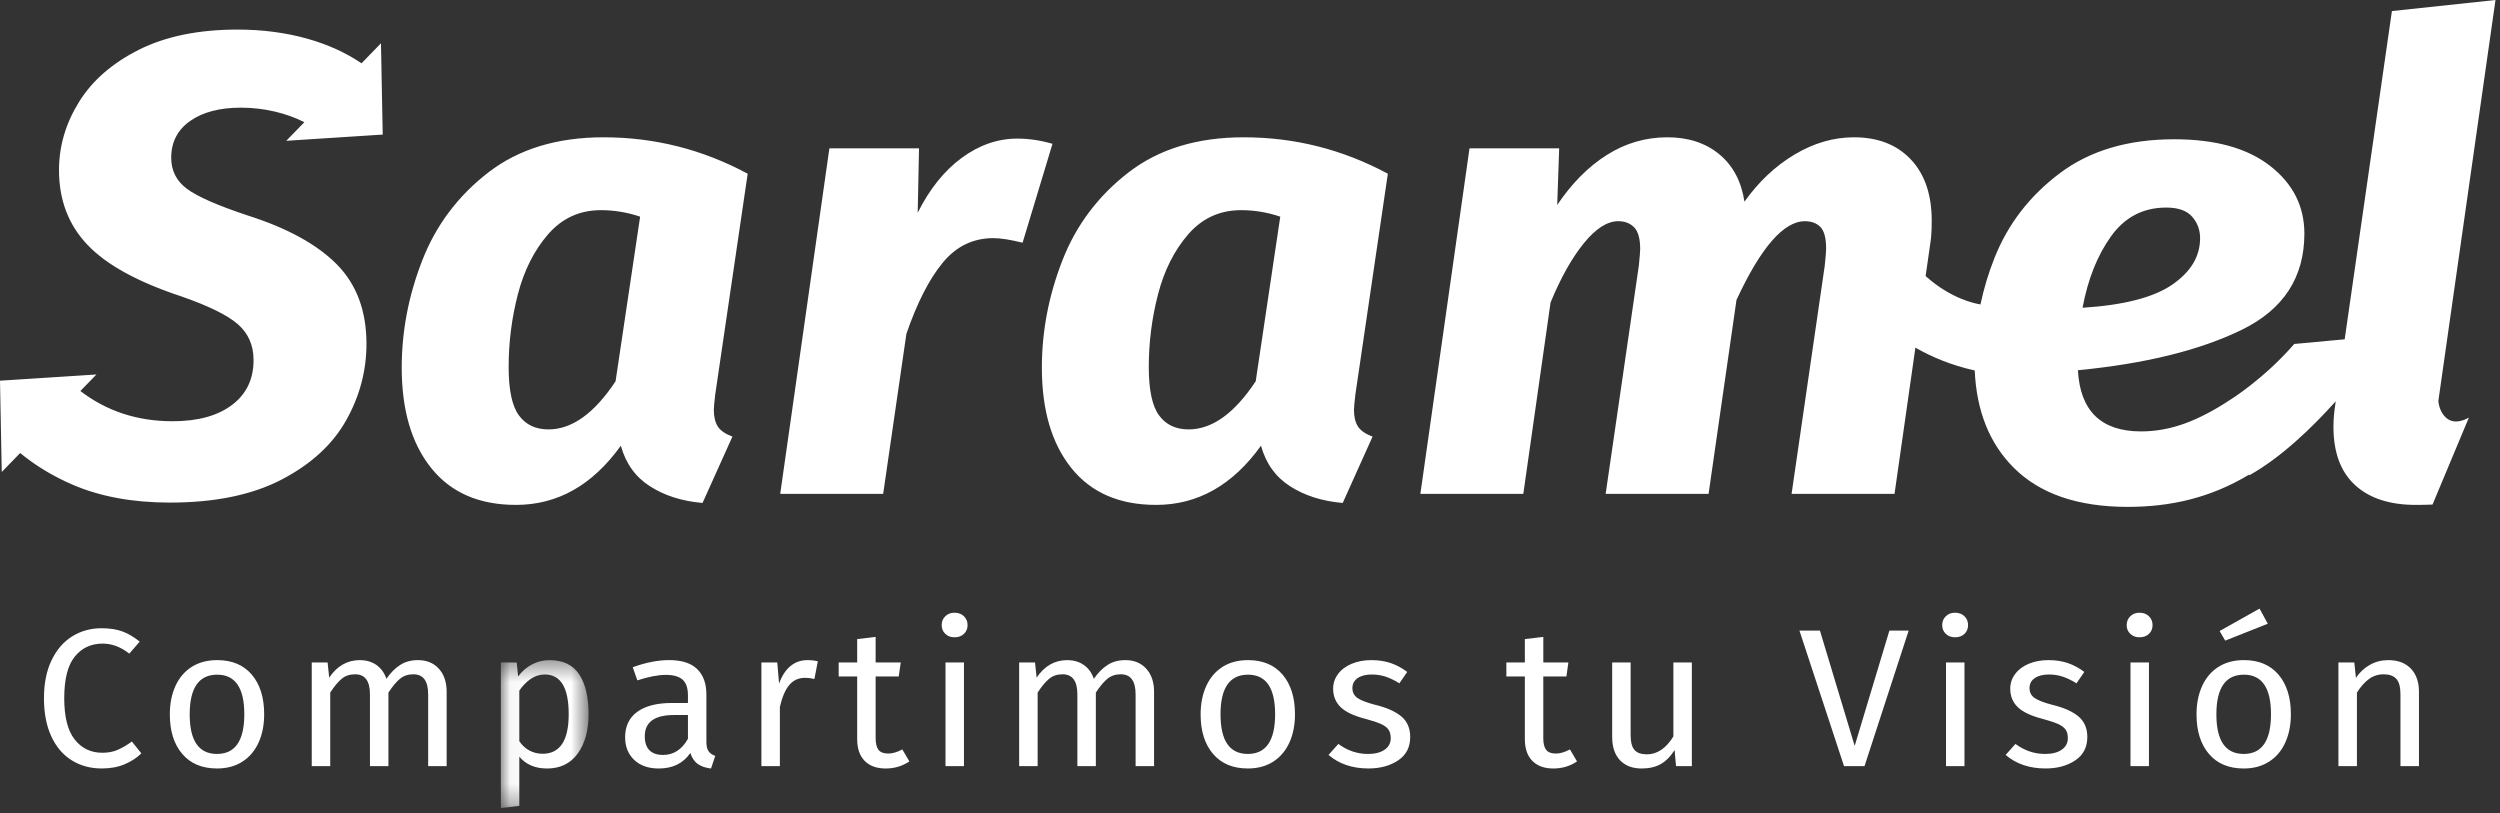 <svg xmlns="http://www.w3.org/2000/svg" xmlns:xlink="http://www.w3.org/1999/xlink" width="123" height="40" viewBox="0 0 123 40">
    <rect x="0" y="0" width="123" height="40" fill="#333333" stroke="none"/>
    <defs>
        <path id="tsgcls1a6a" d="M0.042 0.416L4.358 0.416 4.358 7.692 0.042 7.692z"/>
    </defs>
    <g fill="none" fill-rule="evenodd">
        <g>
            <g>
                <g>
                    <path fill="#FFF" d="M18.83 6.62l-.052-2.69.007-.008-.007-.005-.034-1.789-.957.987c-1.505-1.026-3.609-1.66-6.095-1.66-1.917 0-3.535.33-4.852.99-1.319.662-2.304 1.521-2.957 2.579-.654 1.055-.98 2.171-.98 3.344 0 1.473.468 2.7 1.405 3.682.936.982 2.472 1.825 4.607 2.53 1.35.469 2.28.927 2.793 1.376.51.447.767 1.035.767 1.76 0 .94-.353 1.675-1.061 2.208-.708.534-1.682.801-2.924.801-1.743 0-3.252-.502-4.535-1.488l.79-.813L0 18.73l.086 4.492.906-.933c.754.618 1.61 1.14 2.58 1.558 1.361.586 2.957.88 4.787.88 2.222 0 4.056-.38 5.505-1.136 1.448-.758 2.504-1.728 3.169-2.914.664-1.183.997-2.437.997-3.76 0-1.622-.485-2.924-1.454-3.906-.97-.981-2.424-1.782-4.362-2.401-1.482-.49-2.482-.928-3.005-1.312-.523-.384-.785-.896-.785-1.536 0-.768.31-1.372.931-1.81.621-.436 1.455-.655 2.5-.655 1.192 0 2.276.288 3.12.715l-.89.915 4.744-.306zM30.286 18.76c-1.046 1.579-2.147 2.367-3.301 2.367-.632 0-1.116-.228-1.453-.688-.339-.458-.507-1.253-.507-2.384 0-1.216.152-2.412.457-3.586.305-1.173.801-2.154 1.487-2.945.686-.788 1.552-1.184 2.597-1.184.654 0 1.296.107 1.928.32l-1.208 8.1zm6.5-10.213c-2.22-1.195-4.585-1.792-7.089-1.792-2.287 0-4.176.576-5.669 1.728-1.492 1.153-2.576 2.594-3.25 4.322-.676 1.729-1.013 3.488-1.013 5.281 0 2.093.484 3.74 1.454 4.946.968 1.207 2.357 1.809 4.165 1.809 2.048 0 3.768-.97 5.162-2.913.24.876.719 1.542 1.438 2 .719.46 1.58.732 2.581.817l1.47-3.265c-.348-.128-.588-.294-.719-.496-.13-.204-.196-.475-.196-.817 0-.106.022-.351.066-.736l1.6-10.884zM47.323 7.763c-.86.629-1.585 1.531-2.172 2.705l.065-3.169h-4.41l-2.419 16.998h5.065l1.143-7.875c.523-1.516 1.116-2.678 1.781-3.49.664-.81 1.497-1.216 2.499-1.216.348 0 .828.075 1.437.224l1.471-4.865c-.588-.17-1.165-.256-1.732-.256-.959 0-1.868.314-2.728.944zM61.78 18.76c-1.045 1.579-2.146 2.367-3.3 2.367-.632 0-1.116-.228-1.453-.688-.338-.458-.507-1.253-.507-2.384 0-1.216.152-2.412.458-3.586.304-1.173.8-2.154 1.486-2.945.687-.788 1.552-1.184 2.598-1.184.653 0 1.296.107 1.927.32l-1.208 8.1zm6.502-10.213c-2.221-1.195-4.586-1.792-7.09-1.792-2.287 0-4.176.576-5.668 1.728-1.493 1.153-2.577 2.594-3.251 4.322-.676 1.729-1.013 3.488-1.013 5.281 0 2.093.484 3.74 1.454 4.946.969 1.207 2.357 1.809 4.166 1.809 2.047 0 3.768-.97 5.161-2.913.24.876.72 1.542 1.438 2 .719.46 1.58.732 2.582.817l1.47-3.265c-.349-.128-.588-.294-.72-.496-.13-.204-.196-.475-.196-.817 0-.106.022-.351.066-.736l1.601-10.884zM103.867 11.62c.675-.937 1.58-1.408 2.713-1.408.587 0 1.011.15 1.273.449.261.3.392.65.392 1.056 0 .897-.457 1.66-1.372 2.288-.915.63-2.385 1.008-4.411 1.137.262-1.408.73-2.582 1.405-3.521m16.101 8.098L122.778 0l-5.096.544-2.324 16.15-2.481.229c-1.494 1.723-3.13 2.733-3.13 2.733-.805.534-1.562.928-2.27 1.185-.707.256-1.42.384-2.139.384-1.961 0-2.996-1.004-3.105-3.01 3.31-.32 5.996-.982 8.054-1.985 2.058-1.002 3.088-2.581 3.088-4.737 0-1.345-.561-2.453-1.683-3.329-1.121-.875-2.696-1.312-4.72-1.312-2.267 0-4.14.554-5.621 1.664-1.48 1.109-2.554 2.496-3.218 4.162-.304.761-.53 1.528-.694 2.299-.25-.037-1.442-.269-2.681-1.379l-.018-.016.235-1.641c.043-.257.065-.62.065-1.089 0-1.28-.344-2.283-1.029-3.009-.686-.725-1.617-1.088-2.794-1.088-1.002 0-1.976.282-2.924.848-.947.566-1.77 1.339-2.466 2.32-.153-1.003-.567-1.78-1.242-2.336-.675-.555-1.525-.832-2.548-.832-1.068 0-2.059.287-2.973.864-.915.576-1.732 1.398-2.45 2.465l.097-2.786H72.3l-2.418 17h5.065l1.34-9.413c.5-1.216 1.045-2.186 1.633-2.912.588-.726 1.154-1.09 1.7-1.09.326 0 .587.103.783.305.196.203.294.56.294 1.073 0 .107-.023.374-.065.8l-1.634 11.236h5.064l1.373-9.54c1.197-2.581 2.32-3.873 3.365-3.873.327 0 .582.096.768.288.184.192.277.545.277 1.057 0 .128-.022.406-.066.832l-1.633 11.236h5.065l1.027-7.195.018.011c.78.447 1.737.854 2.9 1.115.09 1.986.72 3.58 1.908 4.772 1.285 1.292 3.158 1.938 5.62 1.938 2.131 0 4.088-.452 5.974-1.589l.01.034c1.537-.859 3.044-2.297 4.25-3.639l-.014.103c-.065.406-.098.79-.098 1.153 0 1.26.354 2.213 1.062 2.865.707.65 1.704.976 2.99.976.133 0 .654-.005.822-.017l1.789-4.278c-1.232.677-1.52-.651-1.5-.827M6.02 31.065c.28.104.564.27.854.503l-.514.591c-.415-.33-.853-.494-1.313-.494-.566 0-1.023.214-1.368.64-.346.425-.519 1.108-.519 2.05 0 .916.171 1.593.514 2.028.342.436.797.653 1.362.653.29 0 .544-.048.76-.146.219-.095.449-.232.692-.406l.465.58c-.21.214-.48.392-.81.533-.33.143-.708.212-1.136.212-.553 0-1.045-.132-1.476-.4-.432-.268-.768-.662-1.008-1.182-.24-.518-.36-1.142-.36-1.871 0-.73.124-1.354.375-1.873.25-.52.59-.912 1.017-1.176.428-.264.905-.397 1.432-.397.408 0 .753.052 1.032.155M9.333 35.15c0 1.295.447 1.944 1.343 1.944.896 0 1.344-.652 1.344-1.955 0-1.296-.445-1.945-1.333-1.945-.903 0-1.354.652-1.354 1.955m3.057-1.955c.405.478.607 1.127.607 1.945 0 .53-.092.995-.276 1.399-.185.403-.452.716-.8.939-.35.222-.764.332-1.245.332-.73 0-1.3-.237-1.708-.715-.409-.478-.612-1.125-.612-1.945 0-.528.092-.995.276-1.399.184-.403.45-.716.8-.939.348-.221.767-.333 1.255-.333.73 0 1.298.239 1.703.716M21.59 32.9c.257.28.385.659.385 1.136v3.658h-.909v-3.532c0-.658-.243-.987-.73-.987-.257 0-.475.073-.653.218-.177.145-.368.371-.572.682v3.62h-.909v-3.533c0-.658-.243-.987-.73-.987-.264 0-.485.074-.663.223-.177.148-.365.374-.562.677v3.62h-.909v-5.101h.78l.079.745c.388-.574.89-.86 1.501-.86.324 0 .598.08.825.24.227.163.39.387.489.679.204-.297.43-.525.677-.682.247-.159.538-.238.874-.238.427 0 .77.14 1.027.421" transform="translate(-539 -21) translate(539 21)"/>
                    <g transform="translate(-539 -21) translate(539 21) translate(24.6 32.063)">
                        <mask id="ihd2j5tdsb" fill="#fff">
                            <use xlink:href="#tsgcls1a6a"/>
                        </mask>
                        <path fill="#FFF" d="M3.38 3.077c0-1.303-.392-1.956-1.175-1.956-.257 0-.491.075-.702.224-.21.148-.395.338-.553.57v2.487c.132.2.297.353.495.46.197.106.414.16.651.16.856 0 1.284-.65 1.284-1.945m.514-1.964c.31.463.464 1.119.464 1.964 0 .8-.178 1.444-.533 1.934-.356.49-.86.736-1.511.736-.58 0-1.035-.193-1.364-.58v2.42l-.908.106V.53h.78l.069.688c.191-.258.422-.457.691-.595.27-.14.554-.208.85-.208.665 0 1.152.232 1.462.697" mask="url(#ihd2j5tdsb)"/>
                    </g>
                    <path fill="#FFF" d="M33.847 36.349v-1.17h-.682c-.961 0-1.442.347-1.442 1.045 0 .303.076.531.228.687.151.154.375.232.671.232.52 0 .929-.266 1.225-.794m1.017.614c.072.101.181.177.325.228l-.206.62c-.27-.033-.488-.107-.652-.223-.165-.117-.286-.297-.366-.543-.348.51-.865.765-1.55.765-.514 0-.919-.142-1.216-.425-.295-.284-.443-.656-.443-1.113 0-.542.199-.96.597-1.249.398-.29.963-.436 1.694-.436h.8v-.377c0-.36-.089-.619-.267-.775-.178-.153-.45-.231-.82-.231-.381 0-.849.09-1.402.27l-.227-.647c.645-.233 1.244-.35 1.798-.35.612 0 1.07.148 1.372.442.303.293.454.71.454 1.253v2.332c0 .206.037.36.11.46M40.237 32.536l-.168.871c-.158-.039-.31-.058-.454-.058-.323 0-.583.116-.78.349-.198.232-.353.594-.465 1.084v2.912h-.909v-5.1h.78l.09 1.036c.138-.38.325-.668.563-.862.237-.193.513-.29.83-.29.184 0 .355.02.513.058M44.74 37.462c-.342.231-.73.348-1.166.348-.44 0-.785-.124-1.03-.373-.248-.247-.371-.607-.371-1.078v-3.077h-.91v-.688h.91v-1.15l.908-.108v1.258h1.235l-.099.688h-1.136v3.037c0 .266.048.457.144.577.095.12.255.179.479.179.204 0 .435-.068.691-.203l.346.59zM46.52 37.694h.907v-5.1h-.908v5.1zm.907-7.373c.118.115.178.26.178.435 0 .173-.06.318-.178.43-.119.114-.274.169-.465.169-.184 0-.336-.055-.453-.17-.12-.111-.178-.256-.178-.43 0-.173.059-.32.178-.434.117-.117.27-.175.453-.175.191 0 .346.058.465.175zM56.395 32.9c.256.28.385.659.385 1.136v3.658h-.908v-3.532c0-.658-.244-.987-.731-.987-.257 0-.475.073-.653.218-.177.145-.368.371-.572.682v3.62h-.909v-3.533c0-.658-.243-.987-.73-.987-.264 0-.485.074-.662.223-.178.148-.366.374-.563.677v3.62h-.909v-5.101h.78l.08.745c.387-.574.889-.86 1.5-.86.323 0 .598.08.825.24.228.163.39.387.49.679.203-.297.429-.525.675-.682.248-.159.539-.238.875-.238.427 0 .77.14 1.027.421M60.05 35.15c0 1.295.446 1.944 1.342 1.944.896 0 1.344-.652 1.344-1.955 0-1.296-.445-1.945-1.333-1.945-.903 0-1.354.652-1.354 1.955m3.057-1.955c.405.478.607 1.127.607 1.945 0 .53-.092.995-.276 1.399-.185.403-.452.716-.8.939-.35.222-.764.332-1.245.332-.73 0-1.3-.237-1.708-.715-.409-.478-.613-1.125-.613-1.945 0-.528.093-.995.277-1.399.185-.403.45-.716.799-.939.35-.221.768-.333 1.256-.333.73 0 1.298.239 1.703.716M68.425 32.623c.283.097.553.242.81.436l-.385.56c-.239-.148-.463-.257-.677-.328-.215-.07-.44-.106-.676-.106-.297 0-.53.06-.702.178-.17.12-.257.283-.257.489 0 .207.08.367.242.484.161.115.453.23.874.34.58.14 1.013.334 1.3.58.286.244.428.58.428 1.006 0 .503-.198.886-.598 1.152-.397.264-.883.395-1.456.395-.79 0-1.445-.221-1.965-.666l.484-.542c.441.328.928.494 1.462.494.341 0 .614-.07.815-.209.2-.139.3-.327.3-.566 0-.174-.036-.315-.108-.42-.073-.107-.198-.2-.376-.281-.178-.08-.438-.166-.78-.257-.553-.143-.953-.333-1.2-.57-.247-.24-.37-.543-.37-.91 0-.265.08-.505.242-.721.16-.217.385-.384.672-.504.286-.119.607-.179.963-.179.355 0 .674.049.958.145M77.59 37.462c-.342.231-.73.348-1.166.348-.44 0-.785-.124-1.031-.373-.248-.247-.37-.607-.37-1.078v-3.077h-.91v-.688h.91v-1.15l.908-.108v1.258h1.234l-.098.688H75.93v3.037c0 .266.048.457.144.577.094.12.254.179.478.179.204 0 .435-.068.691-.203l.346.59zM83.24 37.694h-.78l-.07-.793c-.197.315-.425.547-.682.692-.256.145-.569.217-.938.217-.454 0-.81-.135-1.066-.406-.257-.272-.385-.655-.385-1.153v-3.657h.908v3.561c0 .35.062.596.188.74.125.146.328.218.611.218.508 0 .943-.293 1.305-.88v-3.639h.908v5.1zM93.906 31.027L91.734 37.694 90.726 37.694 88.533 31.027 89.541 31.027 91.25 36.697 92.958 31.027zM95.744 37.694h.908v-5.1h-.908v5.1zm.908-7.373c.118.115.177.26.177.435 0 .173-.059.318-.177.43-.118.114-.273.169-.464.169-.185 0-.336-.055-.455-.17-.119-.111-.177-.256-.177-.43 0-.173.058-.32.177-.434.119-.117.27-.175.455-.175.19 0 .346.058.464.175zM101.738 32.623c.283.097.554.242.81.436l-.385.56c-.237-.148-.462-.257-.676-.328-.215-.07-.44-.106-.677-.106-.296 0-.53.06-.7.178-.173.12-.258.283-.258.489 0 .207.08.367.242.484.161.115.453.23.874.34.58.14 1.012.334 1.3.58.285.244.428.58.428 1.006 0 .503-.2.886-.598 1.152-.397.264-.883.395-1.456.395-.79 0-1.445-.221-1.965-.666l.483-.542c.442.328.93.494 1.463.494.341 0 .613-.07.814-.209.2-.139.301-.327.301-.566 0-.174-.036-.315-.108-.42-.073-.107-.198-.2-.376-.281-.178-.08-.438-.166-.78-.257-.553-.143-.953-.333-1.2-.57-.247-.24-.37-.543-.37-.91 0-.265.08-.505.242-.721.16-.217.385-.384.671-.504.287-.119.608-.179.964-.179.355 0 .674.049.957.145M104.82 37.694h.908v-5.1h-.908v5.1zm.908-7.373c.119.115.178.26.178.435 0 .173-.059.318-.178.43-.118.114-.273.169-.464.169-.184 0-.336-.055-.454-.17-.119-.111-.178-.256-.178-.43 0-.173.06-.32.178-.434.118-.117.27-.175.454-.175.191 0 .346.058.464.175zM111.17 29.943l.405.745-2.094.831-.276-.473 1.965-1.103zm-2.124 5.206c0 1.297.448 1.945 1.345 1.945.895 0 1.342-.652 1.342-1.955 0-1.297-.444-1.945-1.333-1.945-.902 0-1.354.652-1.354 1.955zm3.058-1.955c.405.478.607 1.126.607 1.945 0 .53-.092.995-.277 1.398-.184.404-.45.717-.8.939-.348.223-.763.334-1.243.334-.732 0-1.302-.238-1.71-.716-.408-.477-.612-1.125-.612-1.945 0-.529.092-.995.277-1.398.184-.403.45-.717.8-.939.348-.222.767-.335 1.254-.335.731 0 1.3.24 1.704.717zM118.613 32.894c.266.278.4.658.4 1.142v3.657h-.91v-3.53c0-.362-.068-.617-.206-.766-.14-.148-.343-.222-.613-.222-.276 0-.52.077-.732.233-.21.154-.407.376-.591.667v3.618h-.91v-5.099h.781l.08.755c.183-.272.412-.485.685-.638.274-.155.575-.233.904-.233.475 0 .845.139 1.112.416" transform="translate(-539 -21) translate(539 21)"/>
                </g>
            </g>
        </g>
    </g>
</svg>
